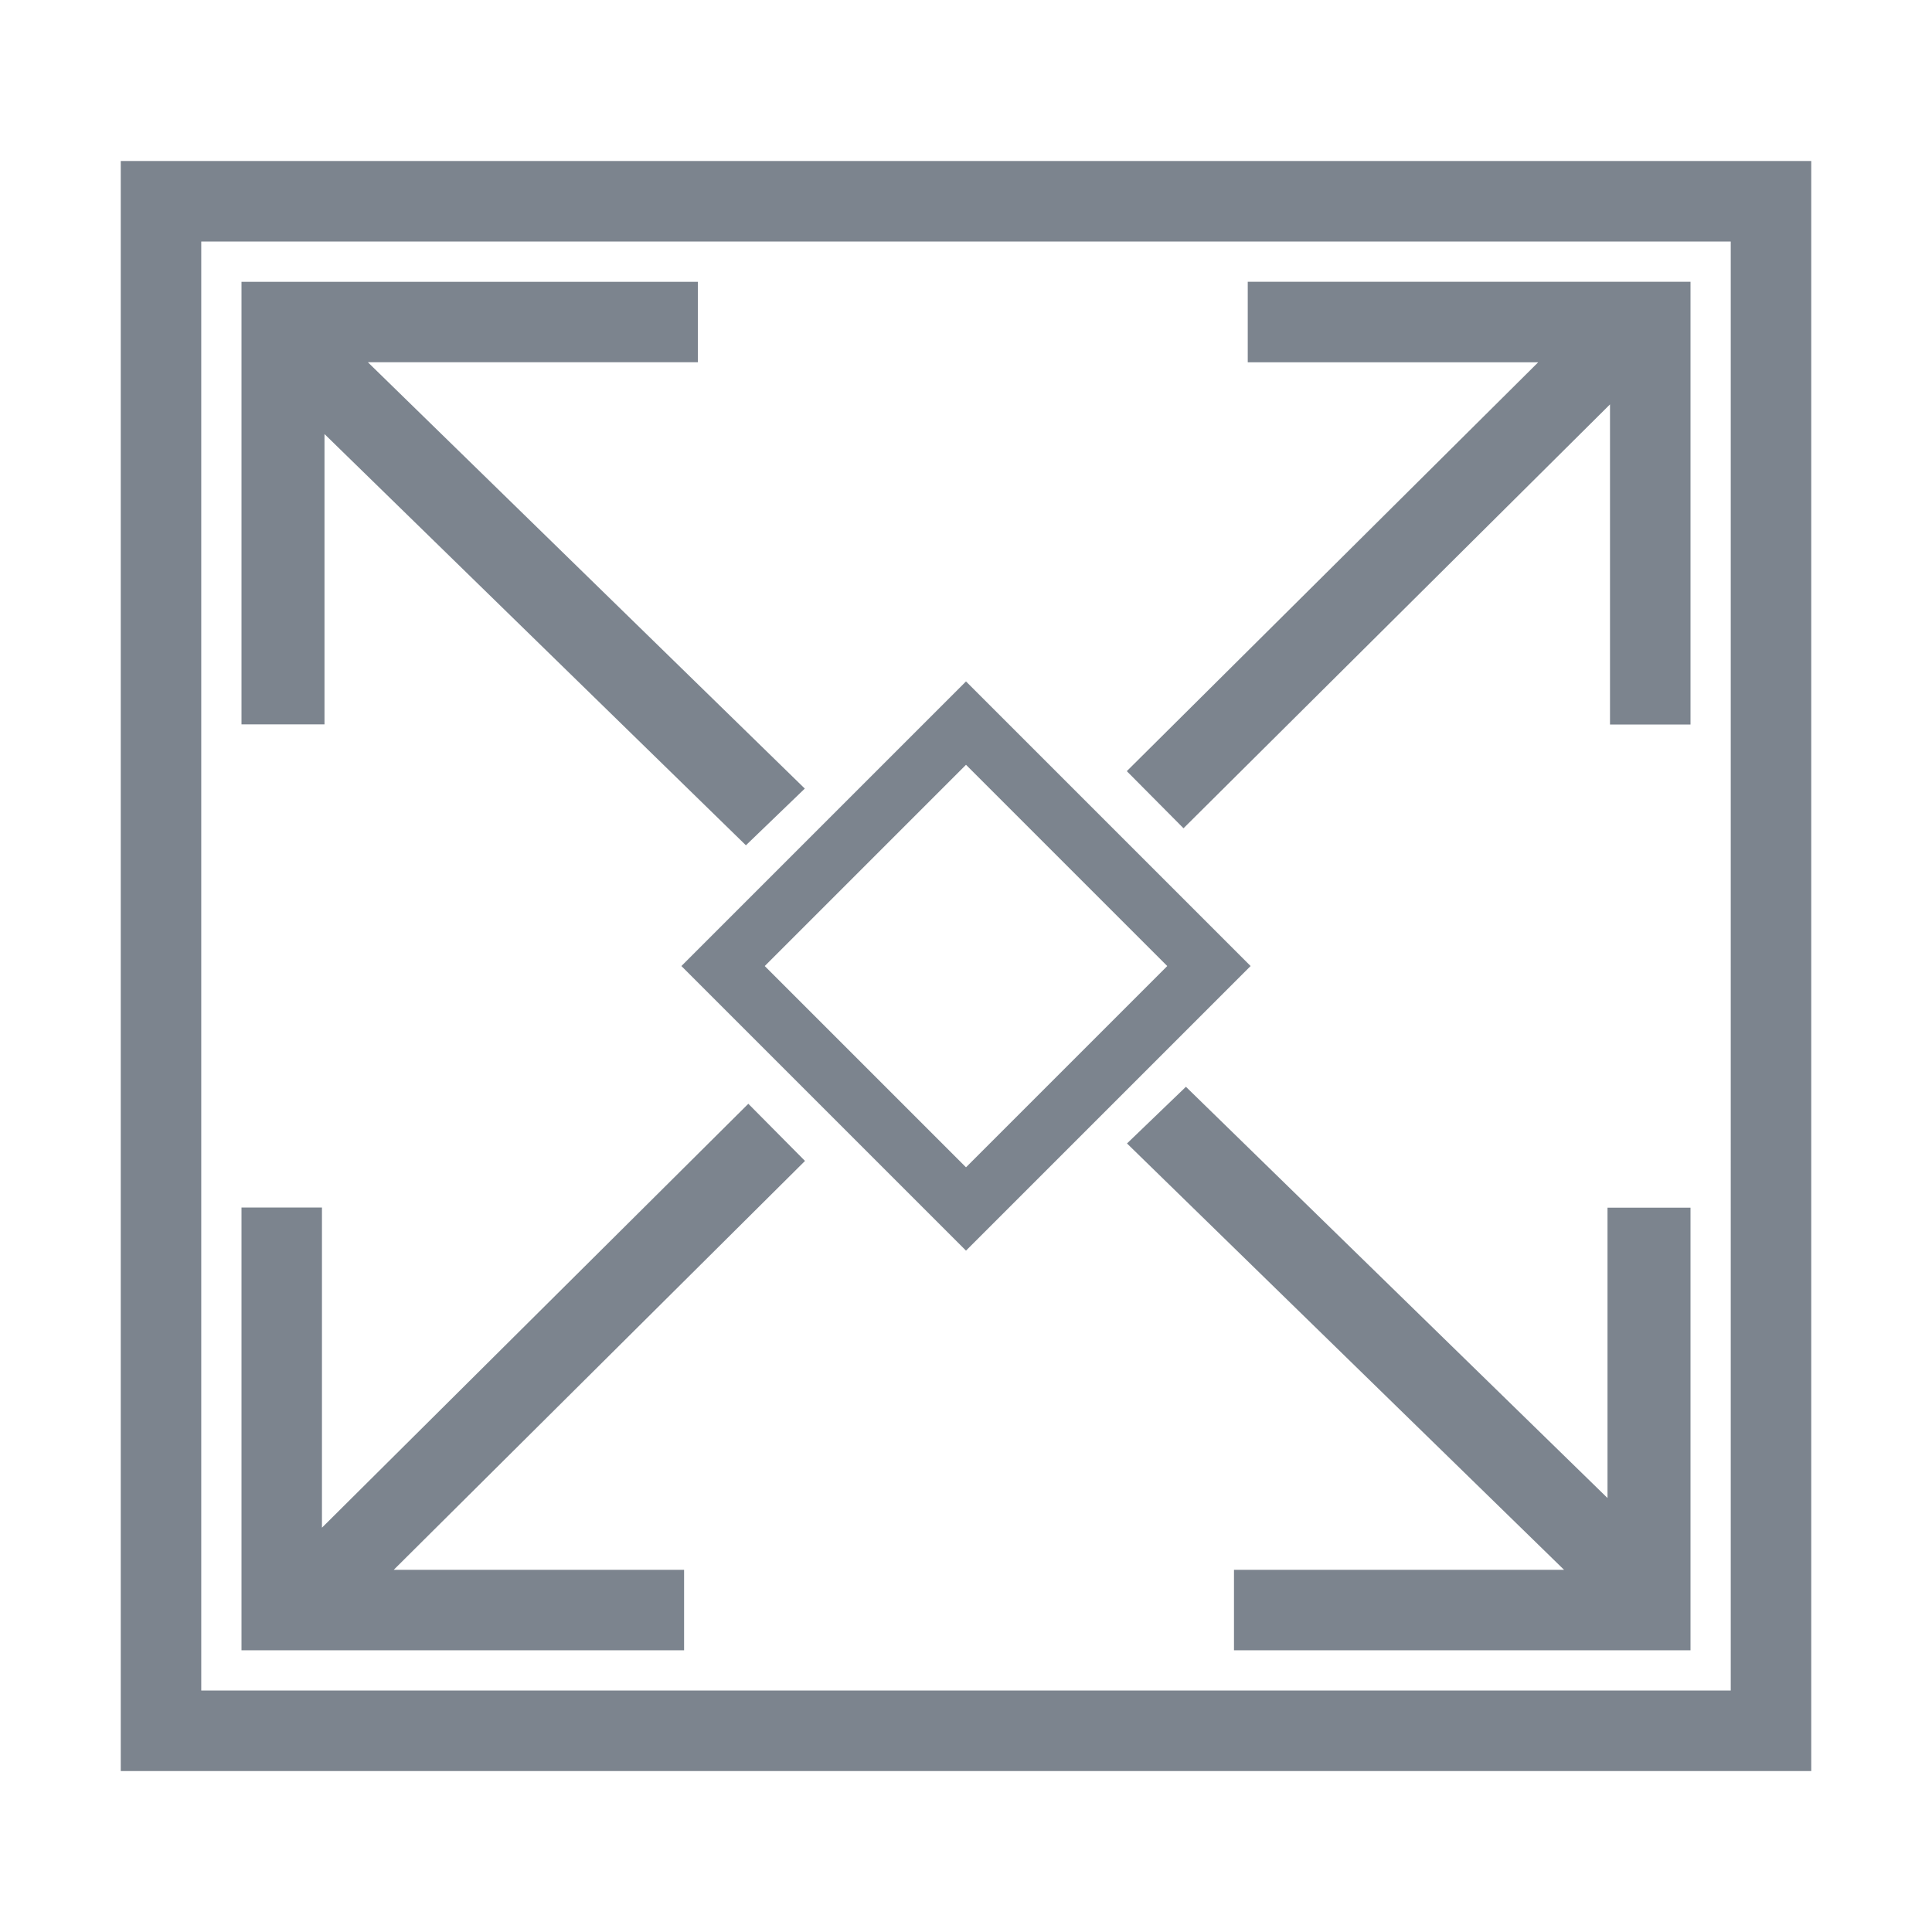 <?xml version="1.0" encoding="utf-8"?>
<!-- Generator: Adobe Illustrator 17.0.0, SVG Export Plug-In . SVG Version: 6.00 Build 0)  -->
<!DOCTYPE svg PUBLIC "-//W3C//DTD SVG 1.1//EN" "http://www.w3.org/Graphics/SVG/1.1/DTD/svg11.dtd">
<svg version="1.1" id="图层_1" xmlns="http://www.w3.org/2000/svg" xmlns:xlink="http://www.w3.org/1999/xlink" x="0px" y="0px"
	 width="48px" height="48px" viewBox="0 0 48 48" style="enable-background:new 0 0 48 48;" xml:space="preserve">
<style type="text/css">
	.st0{fill:#FFFFFF;}
	.st1{fill:#7C848E;}
	.st2{fill:#CEE3FF;}
	.st3{fill:#2277DA;}
	.st4{fill-rule:evenodd;clip-rule:evenodd;fill:#2277D9;}
	.st5{opacity:0.6;}
	.st6{fill:#BBBBBB;}
	.st7{fill:#E5E5E5;}
	.st8{fill:#444444;}
	.st9{fill:#EAEBEC;}
	.st10{fill-rule:evenodd;clip-rule:evenodd;fill:#878787;}
	.st11{opacity:0;fill:#CB3333;}
	.st12{fill:#00A4FF;}
	.st13{fill-rule:evenodd;clip-rule:evenodd;fill:none;stroke:#878787;stroke-miterlimit:10;}
	.st14{fill-rule:evenodd;clip-rule:evenodd;fill:#00A4FF;}
	.st15{fill:#878787;}
	.st16{fill:#BABABA;}
	.st17{fill:#F1F1F1;}
	.st18{fill:#999999;}
	.st19{fill:#666666;}
</style>
<g>
	<path class="st1" d="M3,44.001V4h42v40.001H3z M43,6.001H5v36h38V6.001z M17.338,7.001V9H9.14l10.855,10.592l-1.463,1.409
		L8.062,10.784v7.213H6V9V7.001h2.062H17.338z M7.999,37.955l10.593-10.532L20,28.843L9.783,39.001h7.213v2H7.999H6v-2v-9h1.999
		V37.955z M24,16.93l7.071,7.071L24,31.072l-7.071-7.071L24,16.93z M29,24.001l-5-5l-5,5l5,5L29,24.001z M29.464,27.001
		l10.474,10.217v-7.213H42v8.997v1.999h-2.062h-9.28v-1.999h8.201L28,28.409L29.464,27.001z M40,10.047L29.404,20.578l-1.409-1.419
		L38.216,9.001H31v-2h9h2v2v9h-2V10.047z"/>
</g>
</svg>
